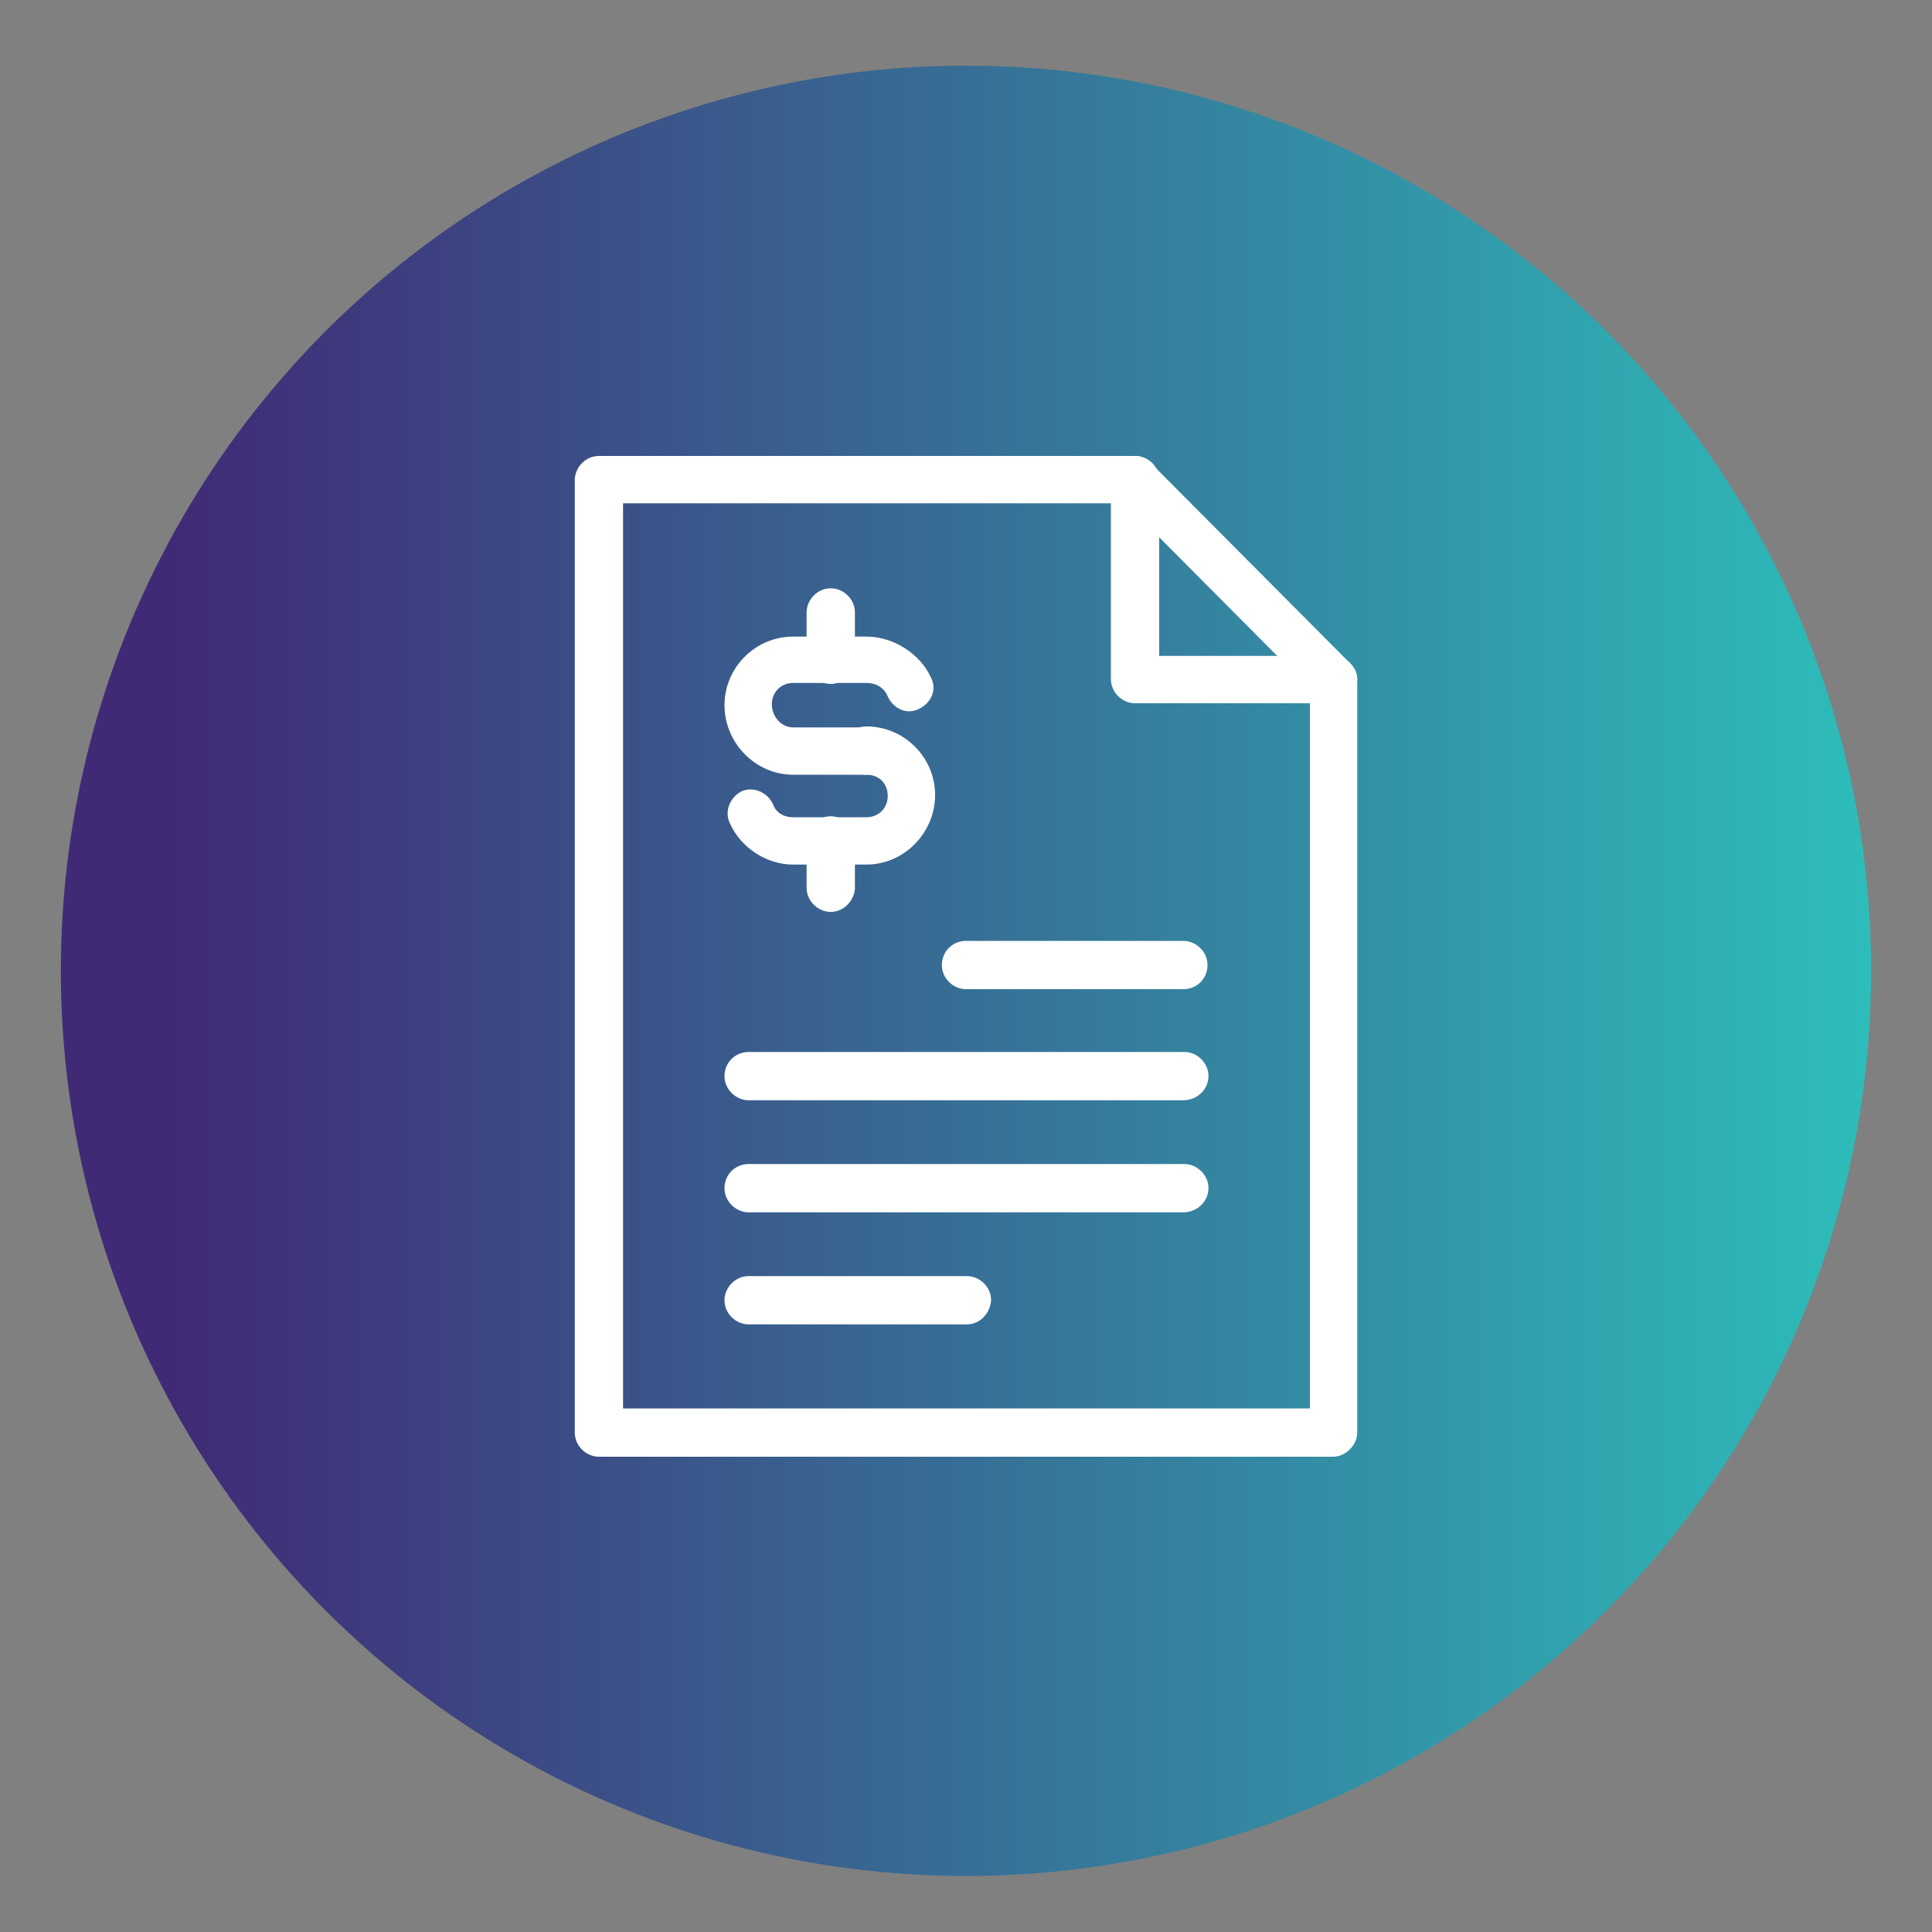 <?xml version="1.0" encoding="UTF-8"?>
<!-- Generator: Adobe Illustrator 27.5.0, SVG Export Plug-In . SVG Version: 6.00 Build 0)  -->
<svg xmlns="http://www.w3.org/2000/svg" xmlns:xlink="http://www.w3.org/1999/xlink" version="1.1" id="Layer_1" x="0px" y="0px" viewBox="0 0 200 200" style="enable-background:new 0 0 200 200;" xml:space="preserve">
<rect x="0" y="0" width="200" height="200" fill="#808080" stroke="none"/>
<style type="text/css">
	.st0{fill:url(#SVGID_1_);}
	.st1{fill:#FFFFFF;}
</style>
<linearGradient id="SVGID_1_" gradientUnits="userSpaceOnUse" x1="6.3" y1="-1114.5" x2="193.7" y2="-1114.5" gradientTransform="matrix(1 0 0 -1 0 -1014)">
	<stop offset="6.214721e-02" style="stop-color:#402A76"></stop>
	<stop offset="1" style="stop-color:#2DBDBA"></stop>
</linearGradient>
<circle class="st0" cx="100" cy="100.5" r="93.7"></circle>
<g>
	<path class="st1" d="M138,150.8H62c-1.3,0-2.5-1.1-2.5-2.5V49.7c0-1.3,1.1-2.5,2.5-2.5h55.5c0.7,0,1.2,0.3,1.7,0.8l20.5,20.6   c0.5,0.5,0.8,1,0.8,1.7v78C140.5,149.6,139.3,150.8,138,150.8z M64.5,145.8h71.1V71.3l-19.1-19.2h-52   C64.5,52.1,64.5,145.8,64.5,145.8z"></path>
	<path class="st1" d="M138,72.8h-20.5c-1.3,0-2.5-1.1-2.5-2.5V49.7c0-1.3,1.1-2.5,2.5-2.5s2.5,1.1,2.5,2.5v18.2h18   c1.3,0,2.5,1.1,2.5,2.5S139.3,72.8,138,72.8z"></path>
	<path class="st1" d="M122.5,113.9h-45c-1.3,0-2.5-1.1-2.5-2.5s1.1-2.5,2.5-2.5h45.1c1.3,0,2.5,1.1,2.5,2.5S123.9,113.9,122.5,113.9   z"></path>
	<path class="st1" d="M122.5,125.5h-45c-1.3,0-2.5-1.1-2.5-2.5s1.1-2.5,2.5-2.5h45.1c1.3,0,2.5,1.1,2.5,2.5S123.9,125.5,122.5,125.5   z"></path>
	<path class="st1" d="M100.1,137.1H77.5c-1.3,0-2.5-1.1-2.5-2.5c0-1.3,1.1-2.5,2.5-2.5h22.6c1.3,0,2.5,1.1,2.5,2.5   C102.5,136,101.4,137.1,100.1,137.1z"></path>
	<path class="st1" d="M122.5,102.4H100c-1.3,0-2.5-1.1-2.5-2.5s1.1-2.5,2.5-2.5h22.5c1.3,0,2.5,1.1,2.5,2.5S123.9,102.4,122.5,102.4   z"></path>
	<path class="st1" d="M89.7,80.2h-7.6c-3.9,0-7.1-3.3-7.1-7.2c0-3.9,3.2-7.1,7.1-7.1h7.6c2.8,0,5.6,1.8,6.7,4.3   c0.6,1.2,0,2.6-1.3,3.2c-1.2,0.6-2.6,0-3.2-1.3c-0.3-0.8-1.1-1.4-2.2-1.4h-7.6c-1.2,0-2.2,0.9-2.2,2.2s1,2.4,2.2,2.4h7.6   c1.3,0,2.5,1.1,2.5,2.5S91,80.2,89.7,80.2z"></path>
	<path class="st1" d="M89.7,89.5h-7.6c-2.8,0-5.5-1.8-6.6-4.4c-0.5-1.2,0.1-2.6,1.3-3.2c1.2-0.5,2.6,0.1,3.2,1.3   c0.3,0.9,1.1,1.4,2.1,1.4h7.6c1.2,0,2.2-0.9,2.2-2.2s-0.9-2.2-2.2-2.2c-1.3,0-2.5-1.1-2.5-2.5s1.1-2.5,2.5-2.5   c3.9,0,7.1,3.2,7.1,7.1S93.6,89.5,89.7,89.5z"></path>
	<path class="st1" d="M86,70.8c-1.3,0-2.5-1.1-2.5-2.5v-4.9c0-1.3,1.1-2.5,2.5-2.5c1.3,0,2.5,1.1,2.5,2.5v4.9   C88.4,69.6,87.3,70.8,86,70.8z"></path>
	<path class="st1" d="M86,94.4c-1.3,0-2.5-1.1-2.5-2.5V87c0-1.3,1.1-2.5,2.5-2.5c1.3,0,2.5,1.1,2.5,2.5v5   C88.4,93.3,87.3,94.4,86,94.4z"></path>
</g>
</svg>
